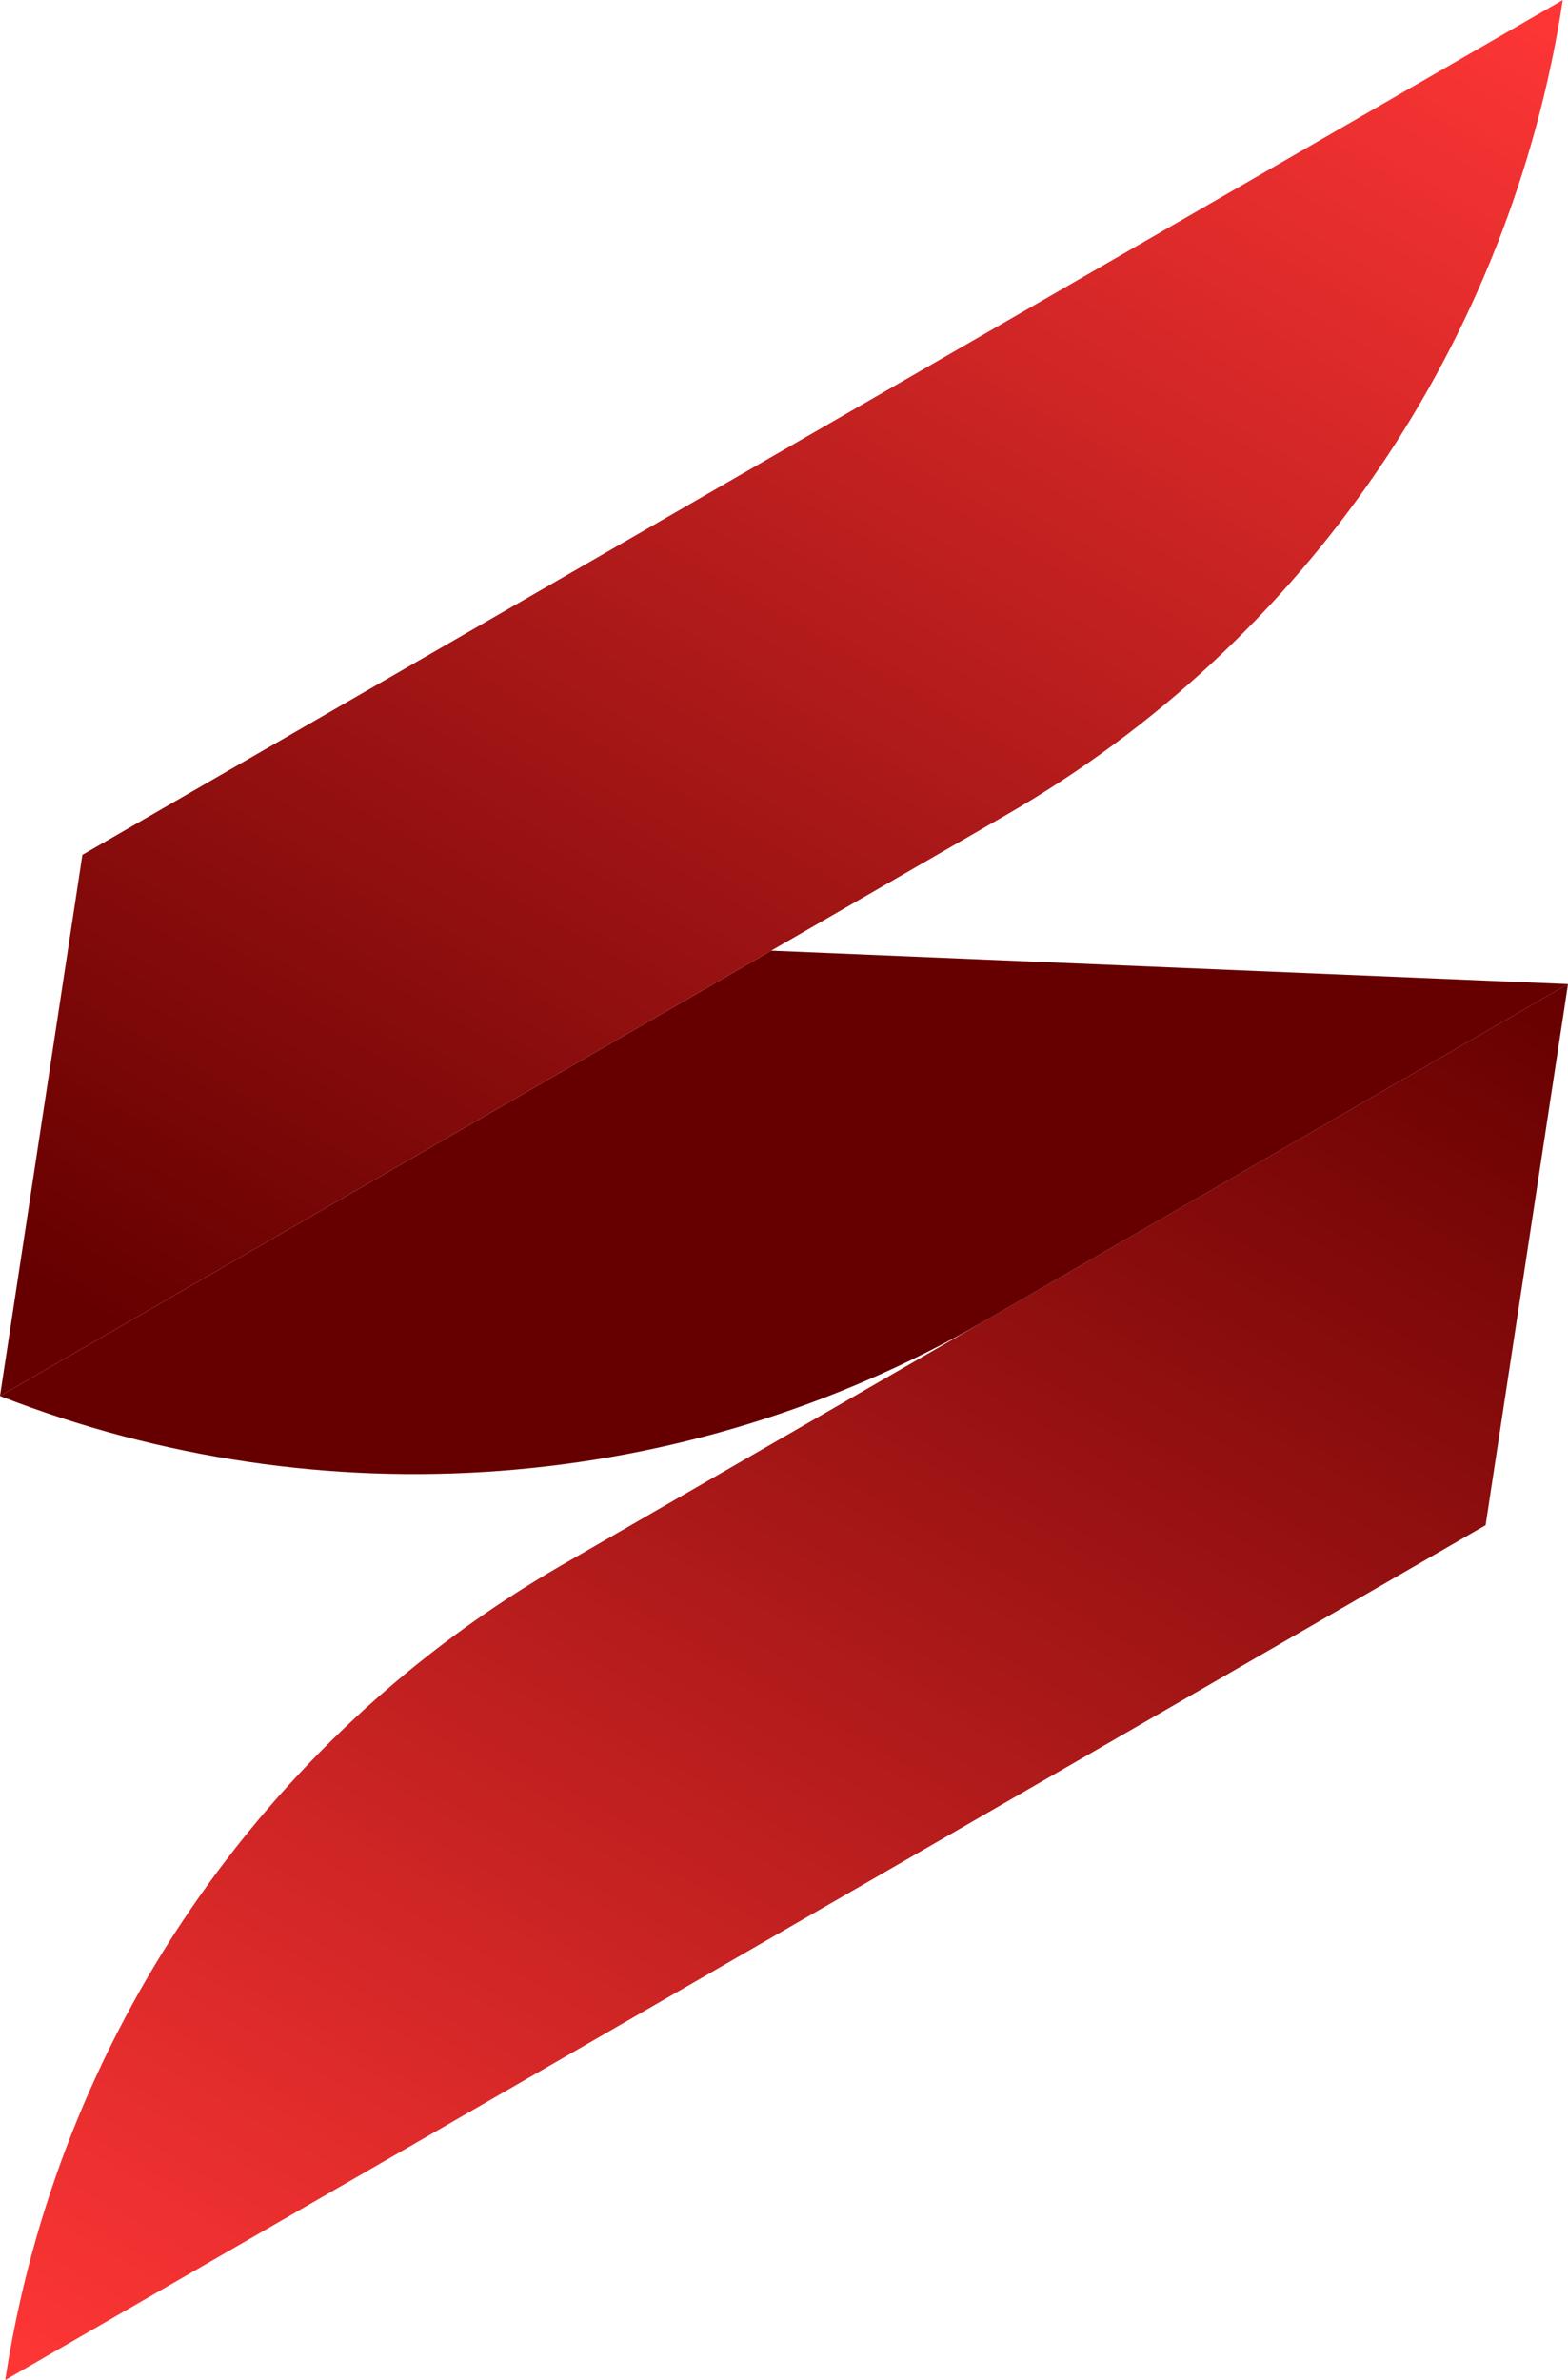<svg xmlns="http://www.w3.org/2000/svg" xmlns:xlink="http://www.w3.org/1999/xlink" id="Layer_1" viewBox="240 84.71 600 910.58"><defs><style>.cls-1{fill:url(#linear-gradient);}.cls-2{fill:#600;}.cls-3{fill:url(#linear-gradient-2);}</style><linearGradient id="linear-gradient" x1="-719.24" y1="-735.84" x2="-59.74" y2="-1116.61" gradientTransform="translate(1361.48 1347.22) rotate(-30)" gradientUnits="userSpaceOnUse"><stop offset="0" stop-color="#ff3636"/><stop offset="1" stop-color="#600"/></linearGradient><linearGradient id="linear-gradient-2" x1="103.62" y1="-1483.79" x2="-555.89" y2="-1103.02" gradientTransform="translate(1361.48 1347.22) rotate(-30)" gradientUnits="userSpaceOnUse"><stop offset="0" stop-color="#ff3636"/><stop offset=".94" stop-color="#600"/></linearGradient></defs><path class="cls-1" d="m454.89,683.55l385.11-222.35-31.53,207.03L242,995.29h0c19.93-130.85,98.26-245.56,212.89-311.74Z"/><path class="cls-2" d="m840,461.21l-223.58,129.09c-114.63,66.18-253.13,76.67-376.42,28.5h0s295.1-170.38,295.1-170.38l304.9,12.79Z"/><path class="cls-3" d="m625.11,396.45l-385.11,222.35,31.53-207.03L838,84.71h0c-19.93,130.85-98.26,245.56-212.89,311.74Z"/></svg>